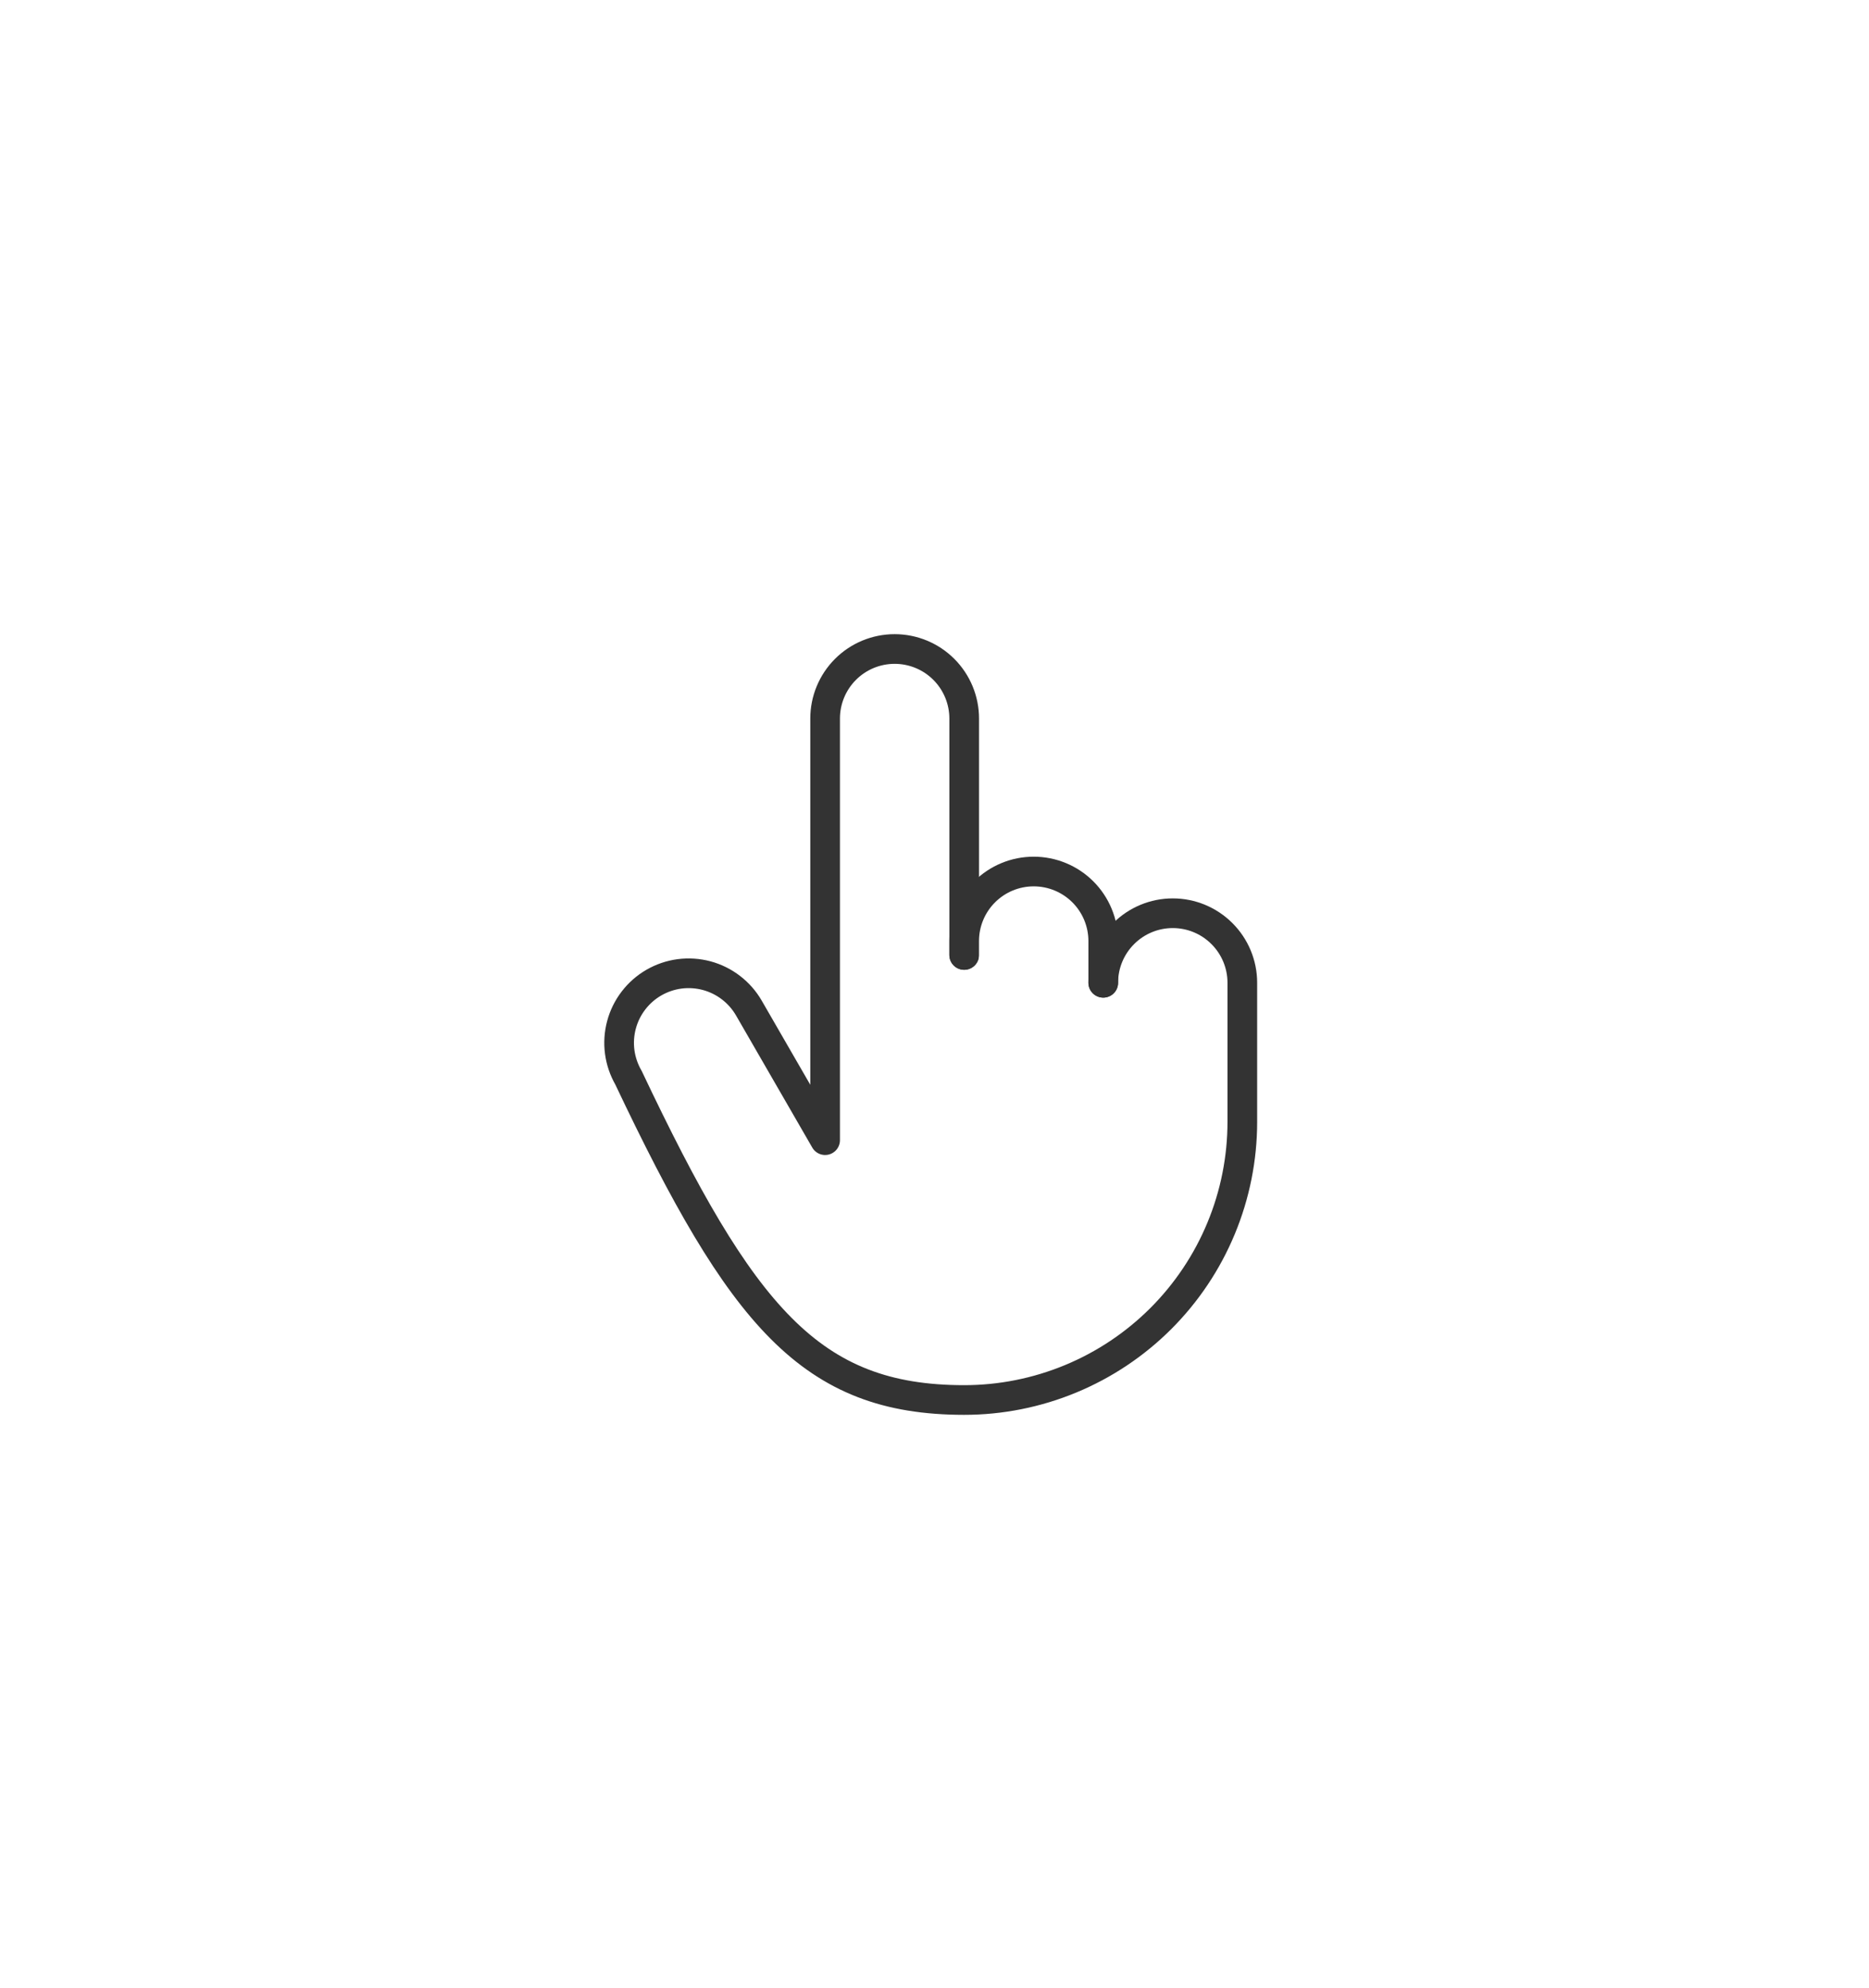 <?xml version="1.0" encoding="UTF-8"?> <svg xmlns="http://www.w3.org/2000/svg" width="63" height="67" viewBox="0 0 63 67" fill="none"> <g filter="url(#filter0_dd_787_0)"> <path d="M32.501 31.188V23.219C32.501 22.597 32.254 22.001 31.814 21.561C31.375 21.122 30.779 20.875 30.157 20.875C29.535 20.875 28.939 21.122 28.5 21.561C28.06 22.001 27.813 22.597 27.813 23.219V37.43L25.244 32.979C25.09 32.712 24.885 32.478 24.641 32.291C24.397 32.103 24.118 31.965 23.82 31.885C23.523 31.806 23.213 31.785 22.907 31.825C22.602 31.865 22.308 31.965 22.041 32.119C21.774 32.273 21.541 32.478 21.353 32.723C21.166 32.967 21.028 33.246 20.949 33.543C20.869 33.841 20.849 34.151 20.889 34.456C20.93 34.762 21.03 35.056 21.184 35.323C25.001 43.375 27.323 46.188 32.501 46.188C33.732 46.188 34.951 45.945 36.088 45.474C37.226 45.003 38.259 44.312 39.13 43.442C40 42.571 40.691 41.538 41.162 40.4C41.633 39.263 41.876 38.044 41.876 36.812V32.125C41.876 31.503 41.629 30.907 41.189 30.468C40.75 30.028 40.154 29.781 39.532 29.781C38.91 29.781 38.314 30.028 37.875 30.468C37.435 30.907 37.188 31.503 37.188 32.125" fill="white"></path> <path d="M32.501 31.188V23.219C32.501 22.597 32.254 22.001 31.814 21.561C31.375 21.122 30.779 20.875 30.157 20.875C29.535 20.875 28.939 21.122 28.5 21.561C28.06 22.001 27.813 22.597 27.813 23.219V37.43L25.244 32.979C25.09 32.712 24.885 32.478 24.641 32.291C24.397 32.103 24.118 31.965 23.82 31.885C23.523 31.806 23.213 31.785 22.907 31.825C22.602 31.865 22.308 31.965 22.041 32.119C21.774 32.273 21.541 32.478 21.353 32.723C21.166 32.967 21.028 33.246 20.949 33.543C20.869 33.841 20.849 34.151 20.889 34.456C20.93 34.762 21.03 35.056 21.184 35.323C25.001 43.375 27.323 46.188 32.501 46.188C33.732 46.188 34.951 45.945 36.088 45.474C37.226 45.003 38.259 44.312 39.13 43.442C40 42.571 40.691 41.538 41.162 40.4C41.633 39.263 41.876 38.044 41.876 36.812V32.125C41.876 31.503 41.629 30.907 41.189 30.468C40.75 30.028 40.154 29.781 39.532 29.781C38.91 29.781 38.314 30.028 37.875 30.468C37.435 30.907 37.188 31.503 37.188 32.125" stroke="#333333" stroke-linecap="round" stroke-linejoin="round"></path> <path d="M37.188 32.125V30.719C37.188 30.097 36.941 29.501 36.501 29.061C36.062 28.622 35.465 28.375 34.844 28.375C34.222 28.375 33.626 28.622 33.187 29.061C32.747 29.501 32.5 30.097 32.5 30.719V31.188" fill="white"></path> <path d="M37.188 32.125V30.719C37.188 30.097 36.941 29.501 36.501 29.061C36.062 28.622 35.465 28.375 34.844 28.375C34.222 28.375 33.626 28.622 33.187 29.061C32.747 29.501 32.5 30.097 32.5 30.719V31.188" stroke="#333333" stroke-linecap="round" stroke-linejoin="round"></path> </g> <defs> <filter id="filter0_dd_787_0" x="-2.5" y="-1" width="70" height="70" filterUnits="userSpaceOnUse" color-interpolation-filters="sRGB"> <feFlood flood-opacity="0" result="BackgroundImageFix"></feFlood> <feColorMatrix in="SourceAlpha" type="matrix" values="0 0 0 0 0 0 0 0 0 0 0 0 0 0 0 0 0 0 127 0" result="hardAlpha"></feColorMatrix> <feOffset></feOffset> <feGaussianBlur stdDeviation="10"></feGaussianBlur> <feColorMatrix type="matrix" values="0 0 0 0 0 0 0 0 0 0 0 0 0 0 0 0 0 0 0.1 0"></feColorMatrix> <feBlend mode="multiply" in2="BackgroundImageFix" result="effect1_dropShadow_787_0"></feBlend> <feColorMatrix in="SourceAlpha" type="matrix" values="0 0 0 0 0 0 0 0 0 0 0 0 0 0 0 0 0 0 127 0" result="hardAlpha"></feColorMatrix> <feOffset dy="1"></feOffset> <feGaussianBlur stdDeviation="2"></feGaussianBlur> <feColorMatrix type="matrix" values="0 0 0 0 0 0 0 0 0 0 0 0 0 0 0 0 0 0 0.15 0"></feColorMatrix> <feBlend mode="multiply" in2="effect1_dropShadow_787_0" result="effect2_dropShadow_787_0"></feBlend> <feBlend mode="normal" in="SourceGraphic" in2="effect2_dropShadow_787_0" result="shape"></feBlend> </filter> </defs> </svg> 